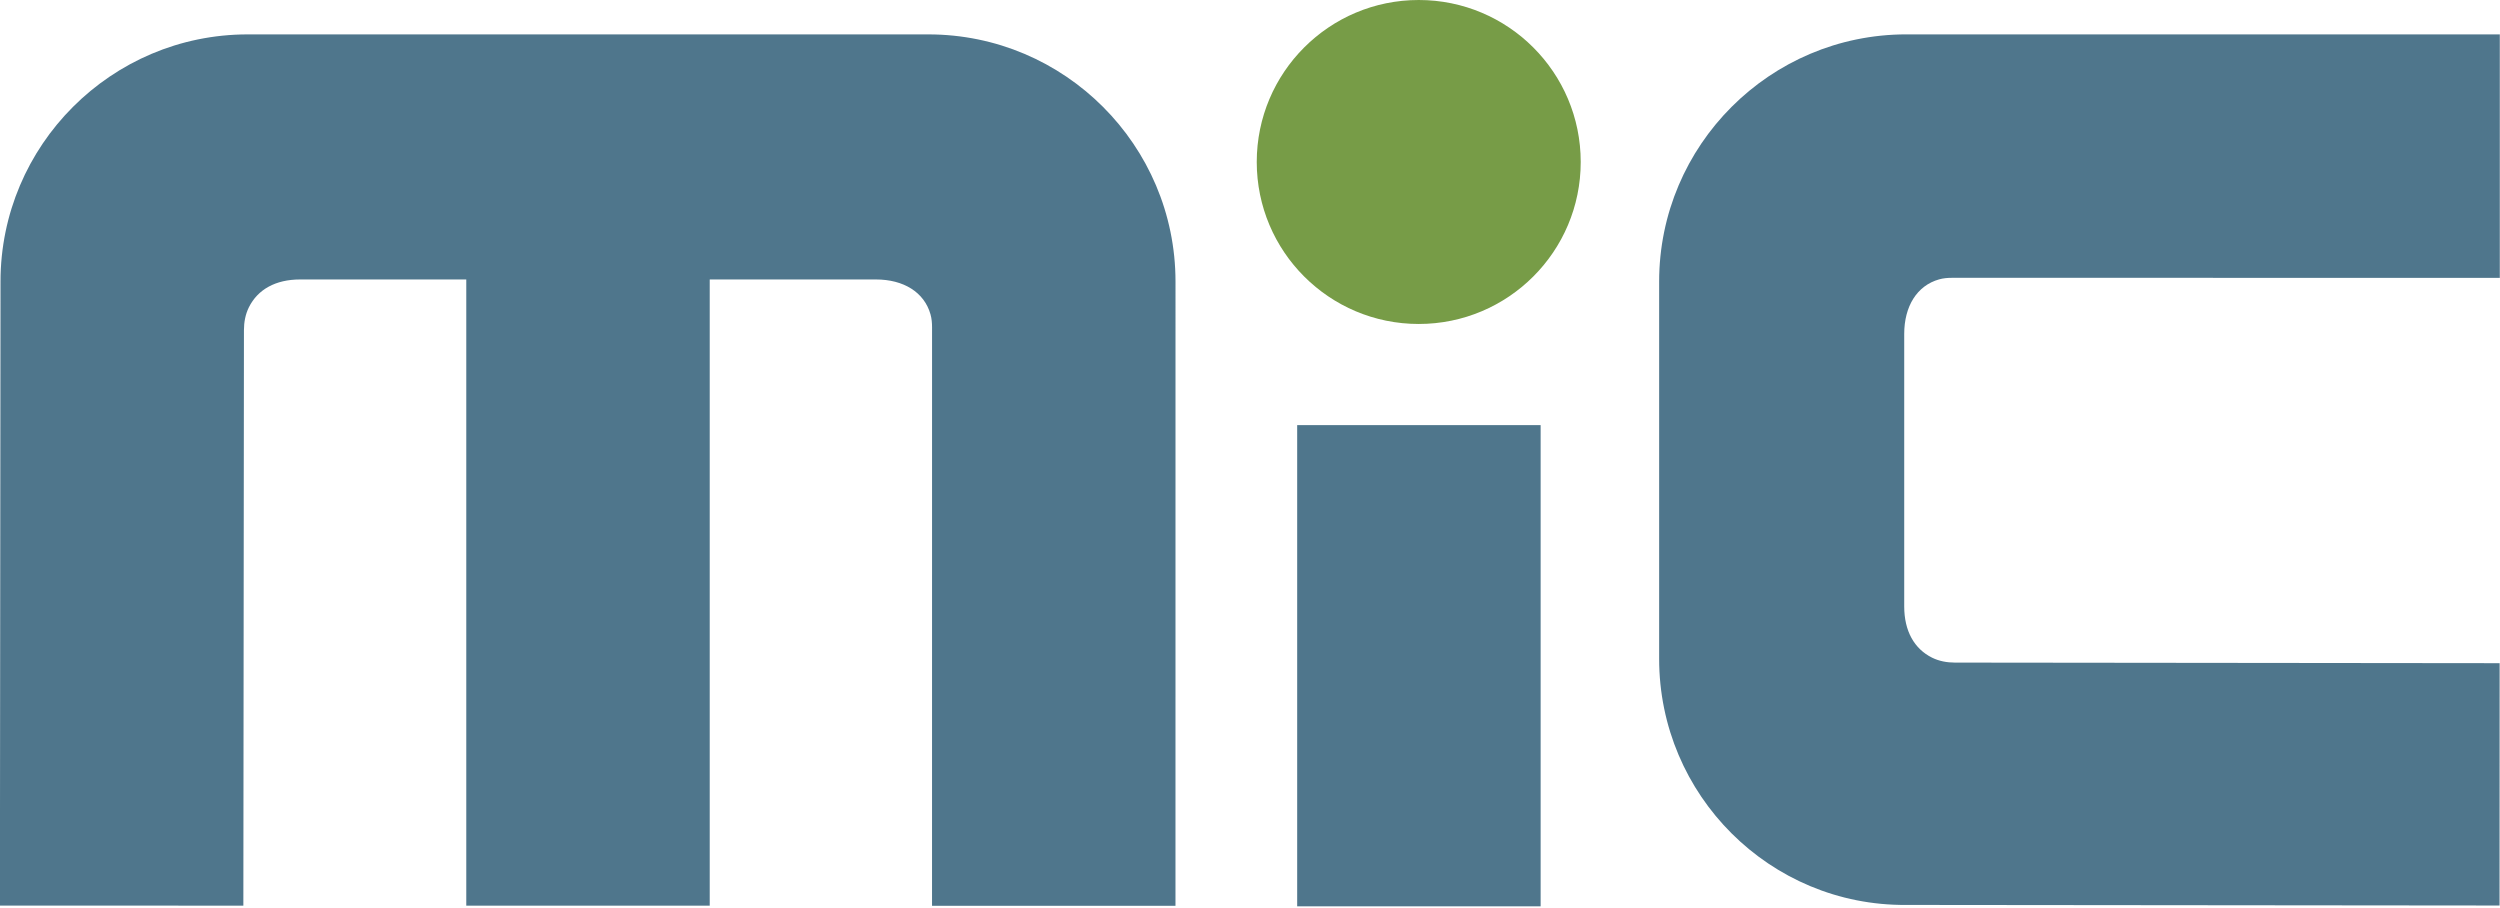 <?xml version="1.0" encoding="UTF-8" standalone="no"?>
<!DOCTYPE svg PUBLIC "-//W3C//DTD SVG 1.1//EN" "http://www.w3.org/Graphics/SVG/1.1/DTD/svg11.dtd">
<svg width="100%" height="100%" viewBox="0 0 848 308" version="1.1" xmlns="http://www.w3.org/2000/svg" xmlns:xlink="http://www.w3.org/1999/xlink" xml:space="preserve" xmlns:serif="http://www.serif.com/" style="fill-rule:evenodd;clip-rule:evenodd;stroke-linejoin:round;stroke-miterlimit:2;">
    <g transform="matrix(1,0,0,1,-0.002,-8.184)">
        <g transform="matrix(1,0,0,1,-236.219,-462.6)">
            <g transform="matrix(4.167,0,0,4.167,0,-2115.13)">
                <g>
                    <rect x="162.281" y="655.175" width="19.817" height="39.171" style="fill:rgb(79,118,140);"/>
                </g>
            </g>
            <g transform="matrix(4.167,0,0,4.167,634.951,694.192)">
                <g>
                    <path d="M0,-30.692C0,-41.787 -9.027,-50.814 -20.122,-50.814L-75.525,-50.814C-86.62,-50.814 -95.646,-41.787 -95.646,-30.692L-95.695,20.101L-75.878,20.108L-75.83,-26.744C-75.829,-27.384 -75.713,-28.026 -75.428,-28.599C-74.708,-30.049 -73.259,-30.865 -71.256,-30.865L-57.732,-30.865L-57.732,20.109L-37.915,20.109L-37.915,-30.865L-24.39,-30.865C-22.138,-30.865 -20.452,-29.83 -19.943,-28.024C-19.845,-27.681 -19.817,-27.321 -19.817,-26.964L-19.819,20.122L-0.002,20.122L0,-30.692Z" style="fill:rgb(79,118,140);fill-rule:nonzero;"/>
                </g>
            </g>
            <g transform="matrix(0,-4.167,-4.167,0,717.455,470.784)">
                <g>
                    <path d="M-13.186,-13.186C-20.468,-13.186 -26.372,-7.282 -26.372,0C-26.372,7.282 -20.468,13.186 -13.186,13.186C-5.904,13.186 0,7.282 0,0C0,-7.282 -5.904,-13.186 -13.186,-13.186" style="fill:rgb(119,156,71);fill-rule:nonzero;"/>
                </g>
            </g>
            <g transform="matrix(4.167,0,0,4.167,882.851,778.109)">
                <g>
                    <path d="M0,-70.954C-11.095,-70.954 -20.122,-61.927 -20.122,-50.832L-20.122,-20.121C-20.122,-9.026 -11.095,0 0,-0.089L48.288,-0.041L48.295,-19.768L3.948,-19.816C3.308,-19.817 2.666,-19.933 2.093,-20.218C0.644,-20.938 -0.173,-22.387 -0.173,-24.39L-0.173,-46.564C-0.173,-48.816 0.862,-50.502 2.668,-51.011C3.011,-51.109 3.371,-51.137 3.728,-51.137L48.309,-51.135L48.309,-70.952L0,-70.954Z" style="fill:rgb(79,118,140);fill-rule:nonzero;"/>
                </g>
            </g>
        </g>
    </g>
</svg>
